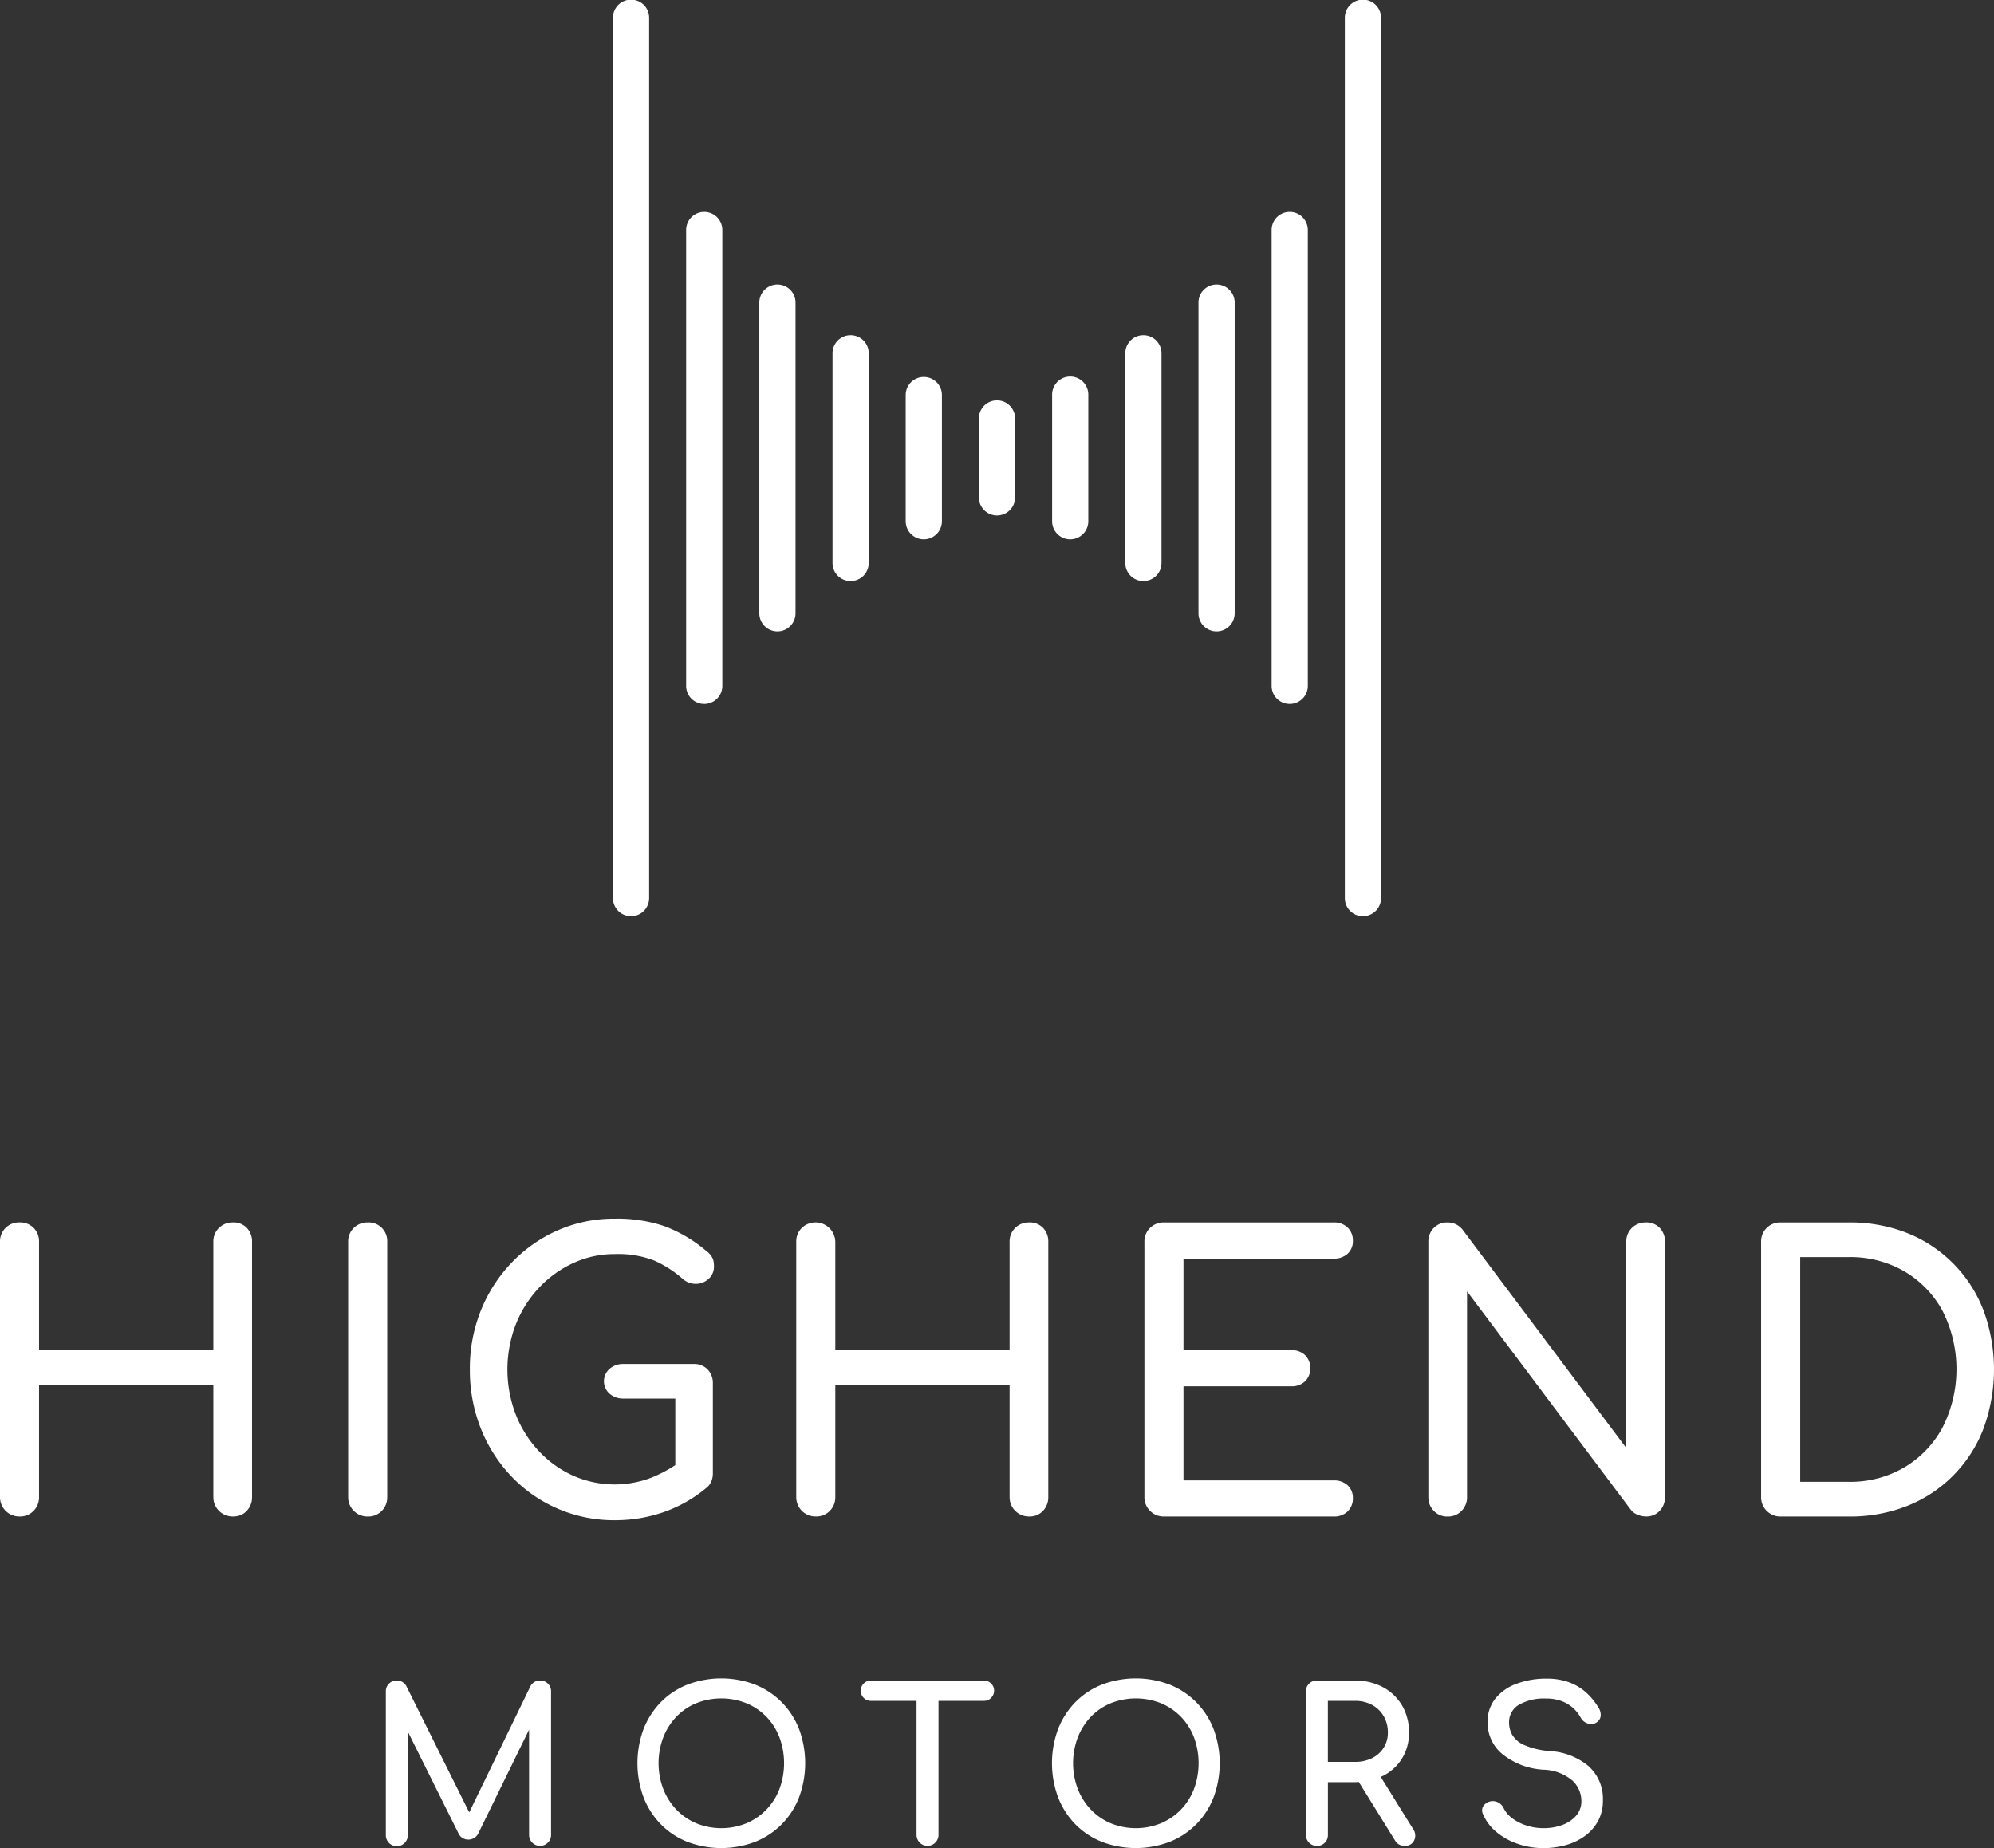 <svg xmlns="http://www.w3.org/2000/svg" width="205" height="190" viewBox="0 0 205 190">
    <rect x="0" y="0" width="205" height="190" fill="#333333" stroke="none"/>
    <path data-name="사각형 1" transform="translate(0 2.375)" style="fill:none" d="M0 0h202.935v187.625H0z"/>
    <g data-name="그룹 10385">
        <path data-name="패스 1" d="M54.083 94.2a1.862 1.862 0 0 1-1.861-1.865V1.867a1.861 1.861 0 1 1 3.721 0v90.467a1.862 1.862 0 0 1-1.86 1.866" transform="translate(10.794)" style="fill:#fff"/>
        <path data-name="패스 2" d="M60.319 68.6a1.862 1.862 0 0 1-1.861-1.865V19.9a1.861 1.861 0 1 1 3.721 0v46.833a1.862 1.862 0 0 1-1.86 1.867" transform="translate(12.083 3.781)" style="fill:#fff"/>
        <path data-name="패스 3" d="M66.555 59.838a1.862 1.862 0 0 1-1.861-1.865v-31.9a1.861 1.861 0 1 1 3.721 0v31.9a1.862 1.862 0 0 1-1.861 1.865" transform="translate(13.372 5.076)" style="fill:#fff"/>
        <path data-name="패스 4" d="M72.791 53.771a1.862 1.862 0 0 1-1.861-1.865V30.349a1.861 1.861 0 1 1 3.722 0v21.556a1.863 1.863 0 0 1-1.861 1.865" transform="translate(14.661 5.972)" style="fill:#fff"/>
        <path data-name="패스 5" d="M79.026 48.736a1.862 1.862 0 0 1-1.861-1.865V33.9a1.861 1.861 0 1 1 3.722 0v12.971a1.862 1.862 0 0 1-1.861 1.865" transform="translate(15.949 6.716)" style="fill:#fff"/>
        <path data-name="패스 6" d="M116.44 94.2a1.862 1.862 0 0 1-1.861-1.865V1.867a1.861 1.861 0 1 1 3.721 0v90.467a1.862 1.862 0 0 1-1.86 1.865" transform="translate(23.682)" style="fill:#fff"/>
        <path data-name="패스 7" d="M110.2 68.6a1.862 1.862 0 0 1-1.861-1.865V19.9a1.861 1.861 0 1 1 3.721 0v46.833a1.862 1.862 0 0 1-1.86 1.867" transform="translate(22.394 3.781)" style="fill:#fff"/>
        <path data-name="패스 8" d="M103.969 59.838a1.862 1.862 0 0 1-1.861-1.865v-31.9a1.861 1.861 0 1 1 3.721 0v31.9a1.863 1.863 0 0 1-1.861 1.865" transform="translate(21.105 5.076)" style="fill:#fff"/>
        <path data-name="패스 9" d="M97.734 53.771a1.863 1.863 0 0 1-1.861-1.865V30.349a1.861 1.861 0 1 1 3.722 0v21.556a1.863 1.863 0 0 1-1.861 1.865" transform="translate(19.816 5.972)" style="fill:#fff"/>
        <path data-name="패스 10" d="M91.5 48.736a1.862 1.862 0 0 1-1.861-1.865V33.9a1.861 1.861 0 1 1 3.721 0v12.971a1.862 1.862 0 0 1-1.86 1.865" transform="translate(18.527 6.716)" style="fill:#fff"/>
        <path data-name="패스 11" d="M85.262 45.859a1.862 1.862 0 0 1-1.862-1.865v-8.07a1.861 1.861 0 1 1 3.721 0v8.07a1.862 1.862 0 0 1-1.861 1.865" transform="translate(17.238 7.141)" style="fill:#fff"/>
        <path data-name="패스 12" d="M23.941 103.9a1.973 1.973 0 0 0-1.429.562 1.934 1.934 0 0 0-.579 1.452v11.109H4.016V105.91a1.971 1.971 0 0 0-.56-1.452 1.958 1.958 0 0 0-1.448-.562 1.973 1.973 0 0 0-1.429.562A1.934 1.934 0 0 0 0 105.91v26.206a1.98 1.98 0 0 0 2.008 2.013 1.924 1.924 0 0 0 1.448-.58 1.985 1.985 0 0 0 .56-1.432v-11.536h17.917v11.536a1.98 1.98 0 0 0 2.008 2.013 1.863 1.863 0 0 0 1.429-.58 2.026 2.026 0 0 0 .541-1.432V105.91a2.011 2.011 0 0 0-.541-1.452 1.9 1.9 0 0 0-1.429-.562" transform="translate(0 21.783)" style="fill:#fff"/>
        <path data-name="패스 13" d="M31.672 103.9a1.978 1.978 0 0 0-1.43.562 1.937 1.937 0 0 0-.578 1.452v26.206a1.978 1.978 0 0 0 2.008 2.013 1.924 1.924 0 0 0 1.448-.58 1.985 1.985 0 0 0 .56-1.432V105.91a1.922 1.922 0 0 0-2.008-2.013" transform="translate(6.131 21.783)" style="fill:#fff"/>
        <path data-name="패스 14" d="M47.117 110.7a11.318 11.318 0 0 1 3.533-2.555 10.082 10.082 0 0 1 4.286-.929 10.326 10.326 0 0 1 4.035.658 11.45 11.45 0 0 1 2.954 1.9 2 2 0 0 0 1.409.5 1.91 1.91 0 0 0 1.274-.542 1.653 1.653 0 0 0 .521-1.239 2.711 2.711 0 0 0-.058-.6 1.479 1.479 0 0 0-.232-.5 2.117 2.117 0 0 0-.483-.484 14.738 14.738 0 0 0-4.305-2.555 15.084 15.084 0 0 0-5.116-.774 14.3 14.3 0 0 0-5.869 1.2 14.846 14.846 0 0 0-4.73 3.31A15.343 15.343 0 0 0 41.17 113a15.937 15.937 0 0 0-1.139 6.058 16.189 16.189 0 0 0 1.139 6.116 15.294 15.294 0 0 0 3.166 4.935 14.538 14.538 0 0 0 10.6 4.471 15.2 15.2 0 0 0 5.02-.832 14.191 14.191 0 0 0 4.441-2.535 1.68 1.68 0 0 0 .483-.678 2.163 2.163 0 0 0 .135-.755v-9.251a2 2 0 0 0-.541-1.452 1.9 1.9 0 0 0-1.429-.561h-7.221a2.1 2.1 0 0 0-1.429.5 1.7 1.7 0 0 0 0 2.555 2.1 2.1 0 0 0 1.429.5h5.329v6.845a13.985 13.985 0 0 1-2.491 1.3A10.567 10.567 0 0 1 50.65 130a11.052 11.052 0 0 1-3.533-2.535 11.786 11.786 0 0 1-2.375-3.774 12.913 12.913 0 0 1 0-9.213 11.786 11.786 0 0 1 2.375-3.774" transform="translate(8.274 21.716)" style="fill:#fff"/>
        <path data-name="패스 15" d="M91.78 103.9a1.973 1.973 0 0 0-1.429.562 1.934 1.934 0 0 0-.579 1.452v11.109H71.855V105.91a2.034 2.034 0 0 0-3.437-1.452 1.934 1.934 0 0 0-.579 1.452v26.206a1.98 1.98 0 0 0 2.008 2.013 1.924 1.924 0 0 0 1.448-.58 1.985 1.985 0 0 0 .56-1.432v-11.536h17.917v11.536a1.98 1.98 0 0 0 2.008 2.013 1.862 1.862 0 0 0 1.429-.58 2.025 2.025 0 0 0 .541-1.432V105.91a2.01 2.01 0 0 0-.541-1.452 1.9 1.9 0 0 0-1.429-.562" transform="translate(14.022 21.783)" style="fill:#fff"/>
        <path data-name="패스 16" d="M116.965 107.613a2.017 2.017 0 0 0 1.429-.5 1.718 1.718 0 0 0 .541-1.316 1.829 1.829 0 0 0-.541-1.374 1.972 1.972 0 0 0-1.429-.523H99.511a1.974 1.974 0 0 0-1.429.562 1.934 1.934 0 0 0-.579 1.452v26.206a1.98 1.98 0 0 0 2.008 2.013h17.454a1.972 1.972 0 0 0 1.429-.522 1.828 1.828 0 0 0 .541-1.374 1.719 1.719 0 0 0-.541-1.316 2.017 2.017 0 0 0-1.429-.5h-15.446v-9.677H112.6a1.971 1.971 0 0 0 1.429-.522 1.92 1.92 0 0 0 0-2.671 1.97 1.97 0 0 0-1.429-.523h-11.081v-9.406z" transform="translate(20.153 21.783)" style="fill:#fff"/>
        <path data-name="패스 17" d="M144.051 103.9a1.977 1.977 0 0 0-1.429.562 1.933 1.933 0 0 0-.578 1.452v21.174l-16.836-22.451a1.941 1.941 0 0 0-1.546-.736 1.9 1.9 0 0 0-1.408.562 1.966 1.966 0 0 0-.56 1.452v26.206a1.98 1.98 0 0 0 .56 1.432 1.872 1.872 0 0 0 1.408.58 1.926 1.926 0 0 0 1.449-.58 1.99 1.99 0 0 0 .56-1.432v-21.14l16.836 22.451a1.623 1.623 0 0 0 .714.522 2.273 2.273 0 0 0 .829.174 1.864 1.864 0 0 0 1.43-.58 2.025 2.025 0 0 0 .541-1.432V105.91a2.01 2.01 0 0 0-.541-1.452 1.9 1.9 0 0 0-1.43-.562" transform="translate(25.153 21.783)" style="fill:#fff"/>
        <path data-name="패스 18" d="M172.9 112.916a13.9 13.9 0 0 0-7.814-7.916 15.955 15.955 0 0 0-6.043-1.1h-6.99a1.977 1.977 0 0 0-1.43.562 1.936 1.936 0 0 0-.578 1.452v26.206a1.979 1.979 0 0 0 2.008 2.013h6.99a15.955 15.955 0 0 0 6.043-1.1 13.855 13.855 0 0 0 7.818-7.935 17.66 17.66 0 0 0 0-12.174m-4.204 12.05a10.625 10.625 0 0 1-3.92 4.1 10.951 10.951 0 0 1-5.734 1.49h-4.981v-23.106h4.981a11.056 11.056 0 0 1 5.734 1.471 10.53 10.53 0 0 1 3.92 4.064 13.272 13.272 0 0 1 0 11.981" transform="translate(31.013 21.783)" style="fill:#fff"/>
        <path data-name="패스 19" d="M48.728 142.831a1.091 1.091 0 0 0-1 .61l-6.282 12.945L35 143.441a1.094 1.094 0 0 0-1-.61 1.108 1.108 0 0 0-.8.316 1.083 1.083 0 0 0-.327.816V158.7a1.13 1.13 0 1 0 2.259 0v-10.619l5.191 10.427a1.09 1.09 0 0 0 1.043.675 1.125 1.125 0 0 0 .979-.566l5.255-10.74V158.7a1.128 1.128 0 0 0 1.922.806 1.075 1.075 0 0 0 .338-.806v-14.737a1.086 1.086 0 0 0-.326-.816 1.112 1.112 0 0 0-.8-.316" transform="translate(6.794 29.946)" style="fill:#fff"/>
        <path data-name="패스 20" d="M69.144 145.1a8.069 8.069 0 0 0-2.726-1.807 9.81 9.81 0 0 0-6.982 0 7.935 7.935 0 0 0-2.727 1.807 8.215 8.215 0 0 0-1.77 2.755 10.117 10.117 0 0 0 0 7.022 8.189 8.189 0 0 0 1.77 2.766 7.935 7.935 0 0 0 2.727 1.807 9.805 9.805 0 0 0 6.982 0 7.994 7.994 0 0 0 4.507-4.573 10.082 10.082 0 0 0 0-7.022 8.132 8.132 0 0 0-1.781-2.755m-.228 8.9a6.2 6.2 0 0 1-3.388 3.538 6.836 6.836 0 0 1-5.19 0 6.136 6.136 0 0 1-2.043-1.416A6.46 6.46 0 0 1 56.959 154a7.5 7.5 0 0 1 0-5.269 6.462 6.462 0 0 1 1.336-2.123 6 6 0 0 1 2.043-1.4 6.972 6.972 0 0 1 5.19 0 6.144 6.144 0 0 1 2.054 1.4 6.268 6.268 0 0 1 1.335 2.123 7.664 7.664 0 0 1 0 5.269" transform="translate(11.225 29.908)" style="fill:#fff"/>
        <path data-name="패스 21" d="M86 142.831H74.378a1.045 1.045 0 1 0 0 2.09h4.693V158.7a1.129 1.129 0 1 0 2.258 0v-13.779H86a1.045 1.045 0 1 0 0-2.09" transform="translate(15.158 29.946)" style="fill:#fff"/>
        <path data-name="패스 22" d="M104.46 145.1a8.071 8.071 0 0 0-2.726-1.807 9.81 9.81 0 0 0-6.982 0 7.935 7.935 0 0 0-2.727 1.807 8.215 8.215 0 0 0-1.77 2.755 10.119 10.119 0 0 0 0 7.022 8.189 8.189 0 0 0 1.77 2.766 7.935 7.935 0 0 0 2.727 1.807 9.806 9.806 0 0 0 6.982 0 7.993 7.993 0 0 0 4.507-4.573 10.08 10.08 0 0 0 0-7.022 8.134 8.134 0 0 0-1.781-2.755m-.228 8.9a6.2 6.2 0 0 1-3.388 3.538 6.836 6.836 0 0 1-5.19 0 6.134 6.134 0 0 1-2.043-1.416A6.459 6.459 0 0 1 92.275 154a7.5 7.5 0 0 1 0-5.269 6.46 6.46 0 0 1 1.336-2.123 6 6 0 0 1 2.043-1.4 6.972 6.972 0 0 1 5.19 0 6.142 6.142 0 0 1 2.054 1.4 6.264 6.264 0 0 1 1.335 2.123 7.664 7.664 0 0 1 0 5.269" transform="translate(18.525 29.908)" style="fill:#fff"/>
        <path data-name="패스 23" d="M118.951 152.733c.078-.036.162-.064.238-.1a4.888 4.888 0 0 0 1.966-1.807 4.948 4.948 0 0 0 .706-2.635 5.385 5.385 0 0 0-.706-2.787 5.019 5.019 0 0 0-1.966-1.884 5.947 5.947 0 0 0-2.889-.686h-3.91a1.11 1.11 0 0 0-.8.316 1.086 1.086 0 0 0-.326.816V158.7a1.114 1.114 0 0 0 1.129 1.132 1.082 1.082 0 0 0 .815-.326 1.117 1.117 0 0 0 .315-.806v-5.421h2.78c.135 0 .262-.013.394-.021l3.735 6.03a1.089 1.089 0 0 0 .422.414 1.179 1.179 0 0 0 .554.131 1 1 0 0 0 .978-.555 1.15 1.15 0 0 0-.108-1.187zm-5.431-1.541v-6.271h2.78a3.628 3.628 0 0 1 1.76.413 3.048 3.048 0 0 1 1.194 1.154 3.292 3.292 0 0 1 .434 1.7 2.847 2.847 0 0 1-.434 1.557 2.939 2.939 0 0 1-1.194 1.067 3.882 3.882 0 0 1-1.76.381z" transform="translate(22.997 29.946)" style="fill:#fff"/>
        <path data-name="패스 24" d="M137.252 151.694a6.829 6.829 0 0 0-4.029-1.579 8.069 8.069 0 0 1-2.6-.609 2.708 2.708 0 0 1-1.238-1.034 2.52 2.52 0 0 1-.337-1.252 2.049 2.049 0 0 1 1.086-1.905 5.208 5.208 0 0 1 2.693-.6 4.546 4.546 0 0 1 1.586.25 3.771 3.771 0 0 1 1.173.686 3.9 3.9 0 0 1 .847 1.067 1.225 1.225 0 0 0 .717.566 1.012 1.012 0 0 0 .89-.109.9.9 0 0 0 .424-.664 1.361 1.361 0 0 0-.25-.9 6.72 6.72 0 0 0-1.281-1.546 5.476 5.476 0 0 0-1.727-1.023 6.585 6.585 0 0 0-2.313-.37 8.6 8.6 0 0 0-3.073.523 4.988 4.988 0 0 0-2.183 1.524 3.773 3.773 0 0 0-.8 2.438 4.169 4.169 0 0 0 1.542 3.288 7.422 7.422 0 0 0 4.235 1.59 4.781 4.781 0 0 1 2.965 1.132 2.878 2.878 0 0 1 .9 2.069 2.247 2.247 0 0 1-.543 1.535 3.438 3.438 0 0 1-1.423.947 5.484 5.484 0 0 1-1.922.327 5.583 5.583 0 0 1-1.781-.283 4.921 4.921 0 0 1-1.444-.74 2.814 2.814 0 0 1-.858-1 1.335 1.335 0 0 0-.576-.621 1.191 1.191 0 0 0-1.542.382.862.862 0 0 0-.011.849 4.784 4.784 0 0 0 1.368 1.807 6.859 6.859 0 0 0 2.194 1.219 8.04 8.04 0 0 0 2.65.436 8.494 8.494 0 0 0 2.27-.305 6.081 6.081 0 0 0 1.955-.925 4.706 4.706 0 0 0 1.368-1.535 4.353 4.353 0 0 0 .51-2.156 4.477 4.477 0 0 0-1.444-3.473" transform="translate(26.1 29.912)" style="fill:#fff"/>
    </g>
</svg>
